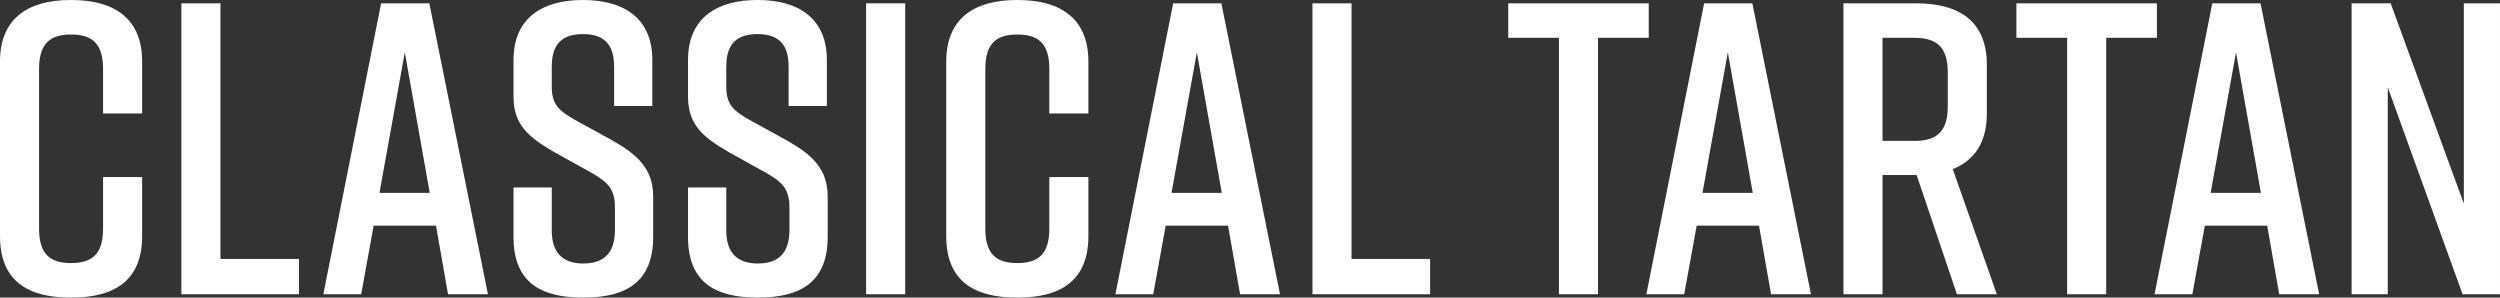 <?xml version="1.0" encoding="UTF-8"?><svg id="_レイヤー_2" xmlns="http://www.w3.org/2000/svg" width="240.564" height="28.635" viewBox="0 0 240.564 28.635"><rect x="0" y="0" width="240.564" height="28.635" fill="#333333" stroke="none"/><g id="layout"><g><path d="M13.678,22.716c0,4.199-2.56,5.919-6.799,5.919h-.08c-4.239,0-6.799-1.68-6.799-5.919V5.919C0,1.88,2.56,0,6.799,0h.08c4.239,0,6.799,1.88,6.799,5.919v5h-3.76V6.639c0-2.439-1.04-3.319-3.079-3.319s-3.08,.88-3.08,3.319v15.357c0,2.439,1.04,3.319,3.08,3.319s3.079-.88,3.079-3.319v-4.96h3.76v5.679Z" style="fill:#fff;"/><path d="M28.77,28.315h-11.318V.32h3.76V24.916h7.559v3.399Z" style="fill:#fff;"/><path d="M41.953,21.716h-5.999l-1.2,6.599h-3.64L36.674,.32h4.639l5.64,27.995h-3.84l-1.159-6.599Zm-.601-3.159l-2.399-13.518-2.439,13.518h4.839Z" style="fill:#fff;"/><path d="M59.093,10.198v-3.799c0-2.239-1.08-3.119-3-3.119s-2.999,.88-2.999,3.119v1.92c0,1.68,.6,2.28,2.199,3.199l3.64,2c2.399,1.36,3.919,2.719,3.919,5.399v3.879c0,4.199-2.439,5.839-6.679,5.839h-.08c-4.239,0-6.679-1.6-6.679-5.839v-4.759h3.68v4.119c0,2.2,1.079,3.2,3.039,3.2s3.04-1,3.04-3.2v-2.199c0-1.68-.601-2.4-2.24-3.32l-3.6-2c-2.56-1.48-3.919-2.68-3.919-5.359v-3.519c0-4.04,2.8-5.759,6.639-5.759h.08c3.84,0,6.639,1.72,6.639,5.759v4.439h-3.679Z" style="fill:#fff;"/><path d="M75.885,10.198v-3.799c0-2.239-1.08-3.119-3-3.119s-2.999,.88-2.999,3.119v1.92c0,1.68,.6,2.28,2.199,3.199l3.64,2c2.399,1.36,3.919,2.719,3.919,5.399v3.879c0,4.199-2.439,5.839-6.679,5.839h-.08c-4.239,0-6.679-1.6-6.679-5.839v-4.759h3.68v4.119c0,2.2,1.079,3.2,3.039,3.2s3.04-1,3.04-3.2v-2.199c0-1.68-.601-2.4-2.24-3.32l-3.6-2c-2.56-1.48-3.919-2.68-3.919-5.359v-3.519c0-4.04,2.8-5.759,6.639-5.759h.08c3.84,0,6.639,1.72,6.639,5.759v4.439h-3.679Z" style="fill:#fff;"/><path d="M83.342,28.315V.32h3.76V28.315h-3.76Z" style="fill:#fff;"/><path d="M104.731,22.716c0,4.199-2.56,5.919-6.8,5.919h-.079c-4.239,0-6.799-1.68-6.799-5.919V5.919c0-4.039,2.56-5.919,6.799-5.919h.079c4.24,0,6.8,1.88,6.8,5.919v5h-3.76V6.639c0-2.439-1.04-3.319-3.079-3.319s-3.08,.88-3.08,3.319v15.357c0,2.439,1.04,3.319,3.08,3.319s3.079-.88,3.079-3.319v-4.96h3.76v5.679Z" style="fill:#fff;"/><path d="M118.168,21.716h-5.999l-1.2,6.599h-3.64L112.889,.32h4.639l5.64,27.995h-3.84l-1.159-6.599Zm-.601-3.159l-2.399-13.518-2.439,13.518h4.839Z" style="fill:#fff;"/><path d="M137.611,28.315h-11.318V.32h3.76V24.916h7.559v3.399Z" style="fill:#fff;"/><path d="M158.65,3.64h-4.88V28.315h-3.759V3.64h-4.88V.32h13.519V3.64Z" style="fill:#fff;"/><path d="M169.262,21.716h-5.999l-1.2,6.599h-3.64L163.982,.32h4.639l5.64,27.995h-3.84l-1.159-6.599Zm-.601-3.159l-2.399-13.518-2.439,13.518h4.839Z" style="fill:#fff;"/><path d="M188.306,28.315l-3.88-11.478h-3.279v11.478h-3.76V.32h6.999c4.239,0,6.799,1.799,6.799,5.919v4.679c0,2.799-1.199,4.519-3.279,5.359l4.239,12.038h-3.839Zm-7.159-14.757h3.079c2.08,0,3.2-.84,3.2-3.32v-3.279c0-2.479-1.12-3.319-3.2-3.319h-3.079V13.558Z" style="fill:#fff;"/><path d="M207.549,3.64h-4.88V28.315h-3.759V3.64h-4.88V.32h13.519V3.64Z" style="fill:#fff;"/><path d="M218.16,21.716h-5.999l-1.2,6.599h-3.64L212.881,.32h4.639l5.64,27.995h-3.84l-1.159-6.599Zm-.601-3.159l-2.399-13.518-2.439,13.518h4.839Z" style="fill:#fff;"/><path d="M226.285,28.315V.32h3.76l7.039,19.276V.32h3.479V28.315h-3.6l-7.199-19.916V28.315h-3.479Z" style="fill:#fff;"/></g></g></svg>